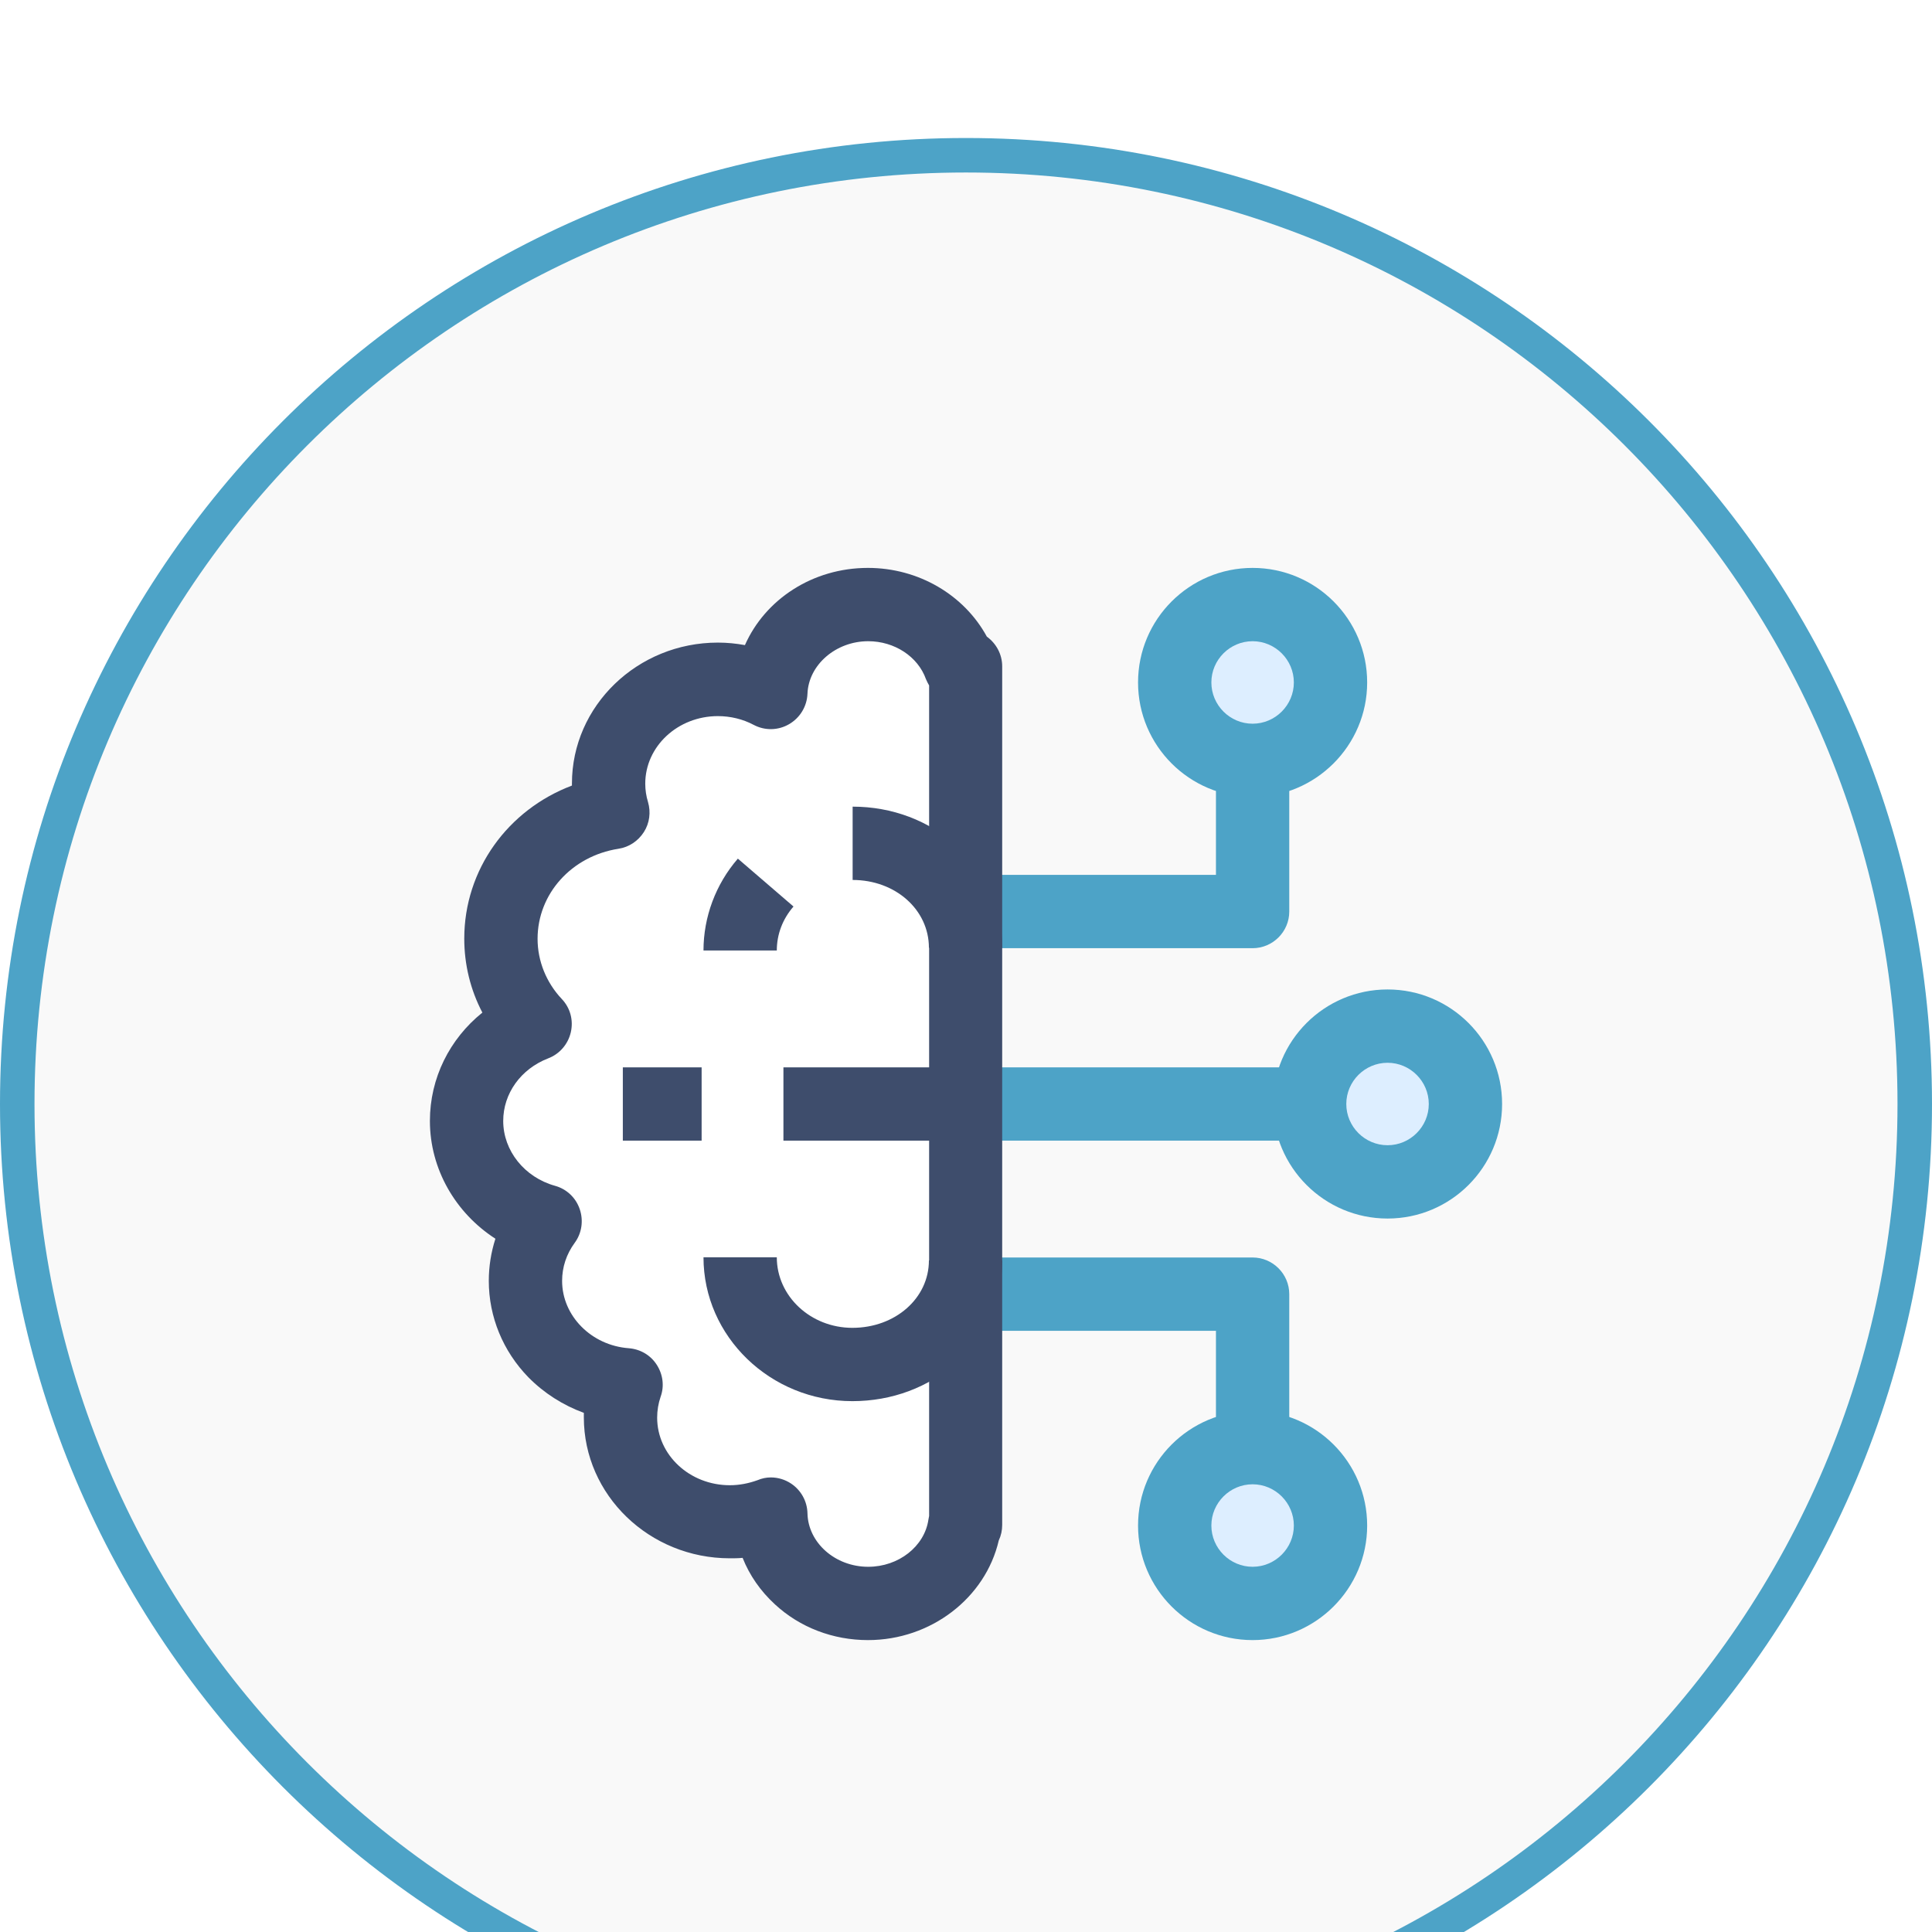 <svg width="56" height="56" viewBox="0 0 56 56" fill="none" xmlns="http://www.w3.org/2000/svg">
<g filter="url(#filter0_i_3859_4768)">
<path d="M55.5 28.001C55.5 43.19 43.188 55.502 27.999 55.502C12.812 55.502 0.5 43.19 0.5 28.001C0.5 12.813 12.812 0.5 27.999 0.5C43.188 0.501 55.5 12.813 55.5 28.001Z" fill="#F9F9F9" stroke="#4DA3C7"/>
<path d="M27.973 26.938H37.961V29.062H27.973V26.938Z" fill="#4DA3C7"/>
<path d="M40.219 30.258C41.466 30.258 42.477 29.247 42.477 28C42.477 26.753 41.466 25.742 40.219 25.742C38.972 25.742 37.961 26.753 37.961 28C37.961 29.247 38.972 30.258 40.219 30.258Z" fill="#DDEEFF"/>
<path d="M40.219 31.32C38.386 31.32 36.898 29.833 36.898 28C36.898 26.167 38.386 24.68 40.219 24.68C42.052 24.68 43.539 26.167 43.539 28C43.539 29.833 42.052 31.32 40.219 31.32ZM40.219 26.805C39.561 26.805 39.023 27.343 39.023 28C39.023 28.657 39.561 29.195 40.219 29.195C40.876 29.195 41.414 28.657 41.414 28C41.414 27.343 40.876 26.805 40.219 26.805Z" fill="#4DA3C7"/>
<path d="M36.307 23.484H27.973V21.359H35.245V18.039H37.37V22.422C37.37 23.006 36.892 23.484 36.307 23.484Z" fill="#4DA3C7"/>
<path d="M36.307 18.039C37.554 18.039 38.565 17.028 38.565 15.781C38.565 14.534 37.554 13.523 36.307 13.523C35.06 13.523 34.05 14.534 34.05 15.781C34.05 17.028 35.06 18.039 36.307 18.039Z" fill="#DDEEFF"/>
<path d="M36.307 19.102C34.475 19.102 32.987 17.614 32.987 15.781C32.987 13.948 34.475 12.461 36.307 12.461C38.14 12.461 39.628 13.948 39.628 15.781C39.628 17.614 38.133 19.102 36.307 19.102ZM36.307 14.586C35.65 14.586 35.112 15.124 35.112 15.781C35.112 16.439 35.65 16.977 36.307 16.977C36.965 16.977 37.503 16.439 37.503 15.781C37.503 15.124 36.965 14.586 36.307 14.586Z" fill="#4DA3C7"/>
<path d="M37.37 37.961H35.245V34.574H27.973V32.449H36.307C36.892 32.449 37.37 32.927 37.37 33.512V37.961Z" fill="#4DA3C7"/>
<path d="M36.307 42.477C37.554 42.477 38.565 41.466 38.565 40.219C38.565 38.972 37.554 37.961 36.307 37.961C35.06 37.961 34.05 38.972 34.05 40.219C34.05 41.466 35.06 42.477 36.307 42.477Z" fill="#DDEEFF"/>
<path d="M36.307 43.539C34.475 43.539 32.987 42.052 32.987 40.219C32.987 38.386 34.475 36.898 36.307 36.898C38.14 36.898 39.628 38.386 39.628 40.219C39.628 42.052 38.133 43.539 36.307 43.539ZM36.307 39.023C35.65 39.023 35.112 39.561 35.112 40.219C35.112 40.876 35.65 41.414 36.307 41.414C36.965 41.414 37.503 40.876 37.503 40.219C37.503 39.561 36.965 39.023 36.307 39.023Z" fill="#4DA3C7"/>
<path d="M27.987 15.316C27.934 15.316 27.887 15.316 27.834 15.316C27.456 14.274 26.4 13.523 25.158 13.523C23.631 13.523 22.389 14.652 22.335 16.067C21.884 15.828 21.359 15.688 20.802 15.688C19.055 15.688 17.634 17.043 17.634 18.71C17.634 19.002 17.68 19.281 17.76 19.547C15.921 19.839 14.52 21.366 14.52 23.212C14.52 24.162 14.898 25.032 15.516 25.689C14.347 26.134 13.523 27.223 13.523 28.491C13.523 29.866 14.486 31.028 15.808 31.393C15.449 31.885 15.237 32.476 15.237 33.12C15.237 34.707 16.518 36.009 18.152 36.135C18.046 36.434 17.993 36.752 17.993 37.084C17.993 38.751 19.407 40.106 21.16 40.106C21.578 40.106 21.977 40.026 22.342 39.887C22.369 41.321 23.624 42.477 25.165 42.477C26.592 42.477 27.774 41.487 27.96 40.199H27.993L27.987 15.316Z" fill="white"/>
<path d="M25.158 43.539C24.148 43.539 23.186 43.174 22.462 42.503C22.043 42.118 21.725 41.66 21.525 41.155C21.399 41.168 21.28 41.168 21.154 41.168C18.823 41.168 16.923 39.336 16.923 37.084C16.923 37.038 16.923 36.998 16.923 36.952C16.319 36.732 15.768 36.38 15.316 35.922C14.579 35.165 14.168 34.169 14.168 33.127C14.168 32.708 14.234 32.297 14.36 31.905C13.205 31.161 12.461 29.886 12.461 28.491C12.461 27.25 13.032 26.114 13.982 25.35C13.636 24.693 13.457 23.956 13.457 23.206C13.457 21.207 14.719 19.473 16.578 18.77C16.578 18.75 16.578 18.73 16.578 18.71C16.578 16.459 18.477 14.626 20.808 14.626C21.074 14.626 21.333 14.652 21.592 14.699C22.176 13.377 23.551 12.461 25.158 12.461C26.625 12.461 27.947 13.245 28.604 14.453C28.87 14.646 29.049 14.958 29.049 15.316V40.199C29.049 40.358 29.016 40.511 28.95 40.65C28.564 42.317 26.984 43.539 25.158 43.539ZM22.342 38.824C22.548 38.824 22.754 38.884 22.933 39.004C23.219 39.196 23.398 39.515 23.405 39.867C23.425 40.717 24.208 41.414 25.165 41.414C26.048 41.414 26.798 40.823 26.911 40.046C26.918 40.013 26.924 39.973 26.931 39.94V15.868C26.898 15.808 26.864 15.748 26.838 15.682C26.605 15.031 25.928 14.586 25.165 14.586C24.228 14.586 23.438 15.27 23.405 16.107C23.391 16.472 23.192 16.804 22.873 16.99C22.555 17.176 22.169 17.182 21.844 17.01C21.532 16.844 21.173 16.757 20.808 16.757C19.646 16.757 18.703 17.634 18.703 18.716C18.703 18.896 18.73 19.075 18.783 19.248C18.869 19.54 18.829 19.859 18.663 20.118C18.497 20.377 18.232 20.556 17.926 20.602C16.565 20.815 15.582 21.91 15.582 23.212C15.582 23.856 15.834 24.48 16.286 24.959C16.532 25.218 16.625 25.576 16.545 25.922C16.465 26.267 16.22 26.552 15.887 26.678C15.097 26.984 14.586 27.695 14.586 28.491C14.586 29.355 15.204 30.125 16.087 30.371C16.425 30.464 16.691 30.716 16.804 31.048C16.917 31.38 16.864 31.745 16.658 32.024C16.419 32.35 16.293 32.728 16.293 33.127C16.293 34.143 17.143 34.999 18.225 35.079C18.557 35.105 18.856 35.278 19.035 35.557C19.215 35.836 19.261 36.175 19.148 36.487C19.082 36.679 19.048 36.885 19.048 37.091C19.048 38.173 19.991 39.05 21.154 39.05C21.432 39.05 21.698 38.997 21.957 38.904C22.083 38.851 22.209 38.824 22.342 38.824Z" fill="#3E4D6C"/>
<path d="M24.707 36.613C22.33 36.613 20.391 34.74 20.391 32.443H22.516C22.516 33.572 23.498 34.488 24.707 34.488C25.949 34.488 26.925 33.631 26.925 32.535H29.05C29.05 33.664 28.585 34.707 27.735 35.477C26.925 36.214 25.849 36.613 24.707 36.613Z" fill="#3E4D6C"/>
<path d="M22.516 23.551H20.391C20.391 22.581 20.743 21.632 21.387 20.888L23 22.276C22.682 22.641 22.516 23.086 22.516 23.551Z" fill="#3E4D6C"/>
<path d="M29.05 23.471H26.925C26.925 22.369 25.955 21.506 24.714 21.506V19.381C25.856 19.381 26.932 19.785 27.742 20.529C28.578 21.3 29.05 22.349 29.05 23.471Z" fill="#3E4D6C"/>
<path d="M22.708 26.938H27.987V29.062H22.708V26.938Z" fill="#3E4D6C"/>
<path d="M18.053 26.938H20.337V29.062H18.053V26.938Z" fill="#3E4D6C"/>
</g>
<defs>
<filter id="filter0_i_3859_4768" x="0" y="0" width="56" height="60.002" filterUnits="userSpaceOnUse" color-interpolation-filters="sRGB">
<feFlood flood-opacity="0" result="BackgroundImageFix"/>
<feBlend mode="normal" in="SourceGraphic" in2="BackgroundImageFix" result="shape"/>
<feColorMatrix in="SourceAlpha" type="matrix" values="0 0 0 0 0 0 0 0 0 0 0 0 0 0 0 0 0 0 127 0" result="hardAlpha"/>
<feOffset dy="4"/>
<feGaussianBlur stdDeviation="8.65"/>
<feComposite in2="hardAlpha" operator="arithmetic" k2="-1" k3="1"/>
<feColorMatrix type="matrix" values="0 0 0 0 0.632 0 0 0 0 0.795 0 0 0 0 0.863 0 0 0 1 0"/>
<feBlend mode="normal" in2="shape" result="effect1_innerShadow_3859_4768"/>
</filter>
</defs>
</svg>
